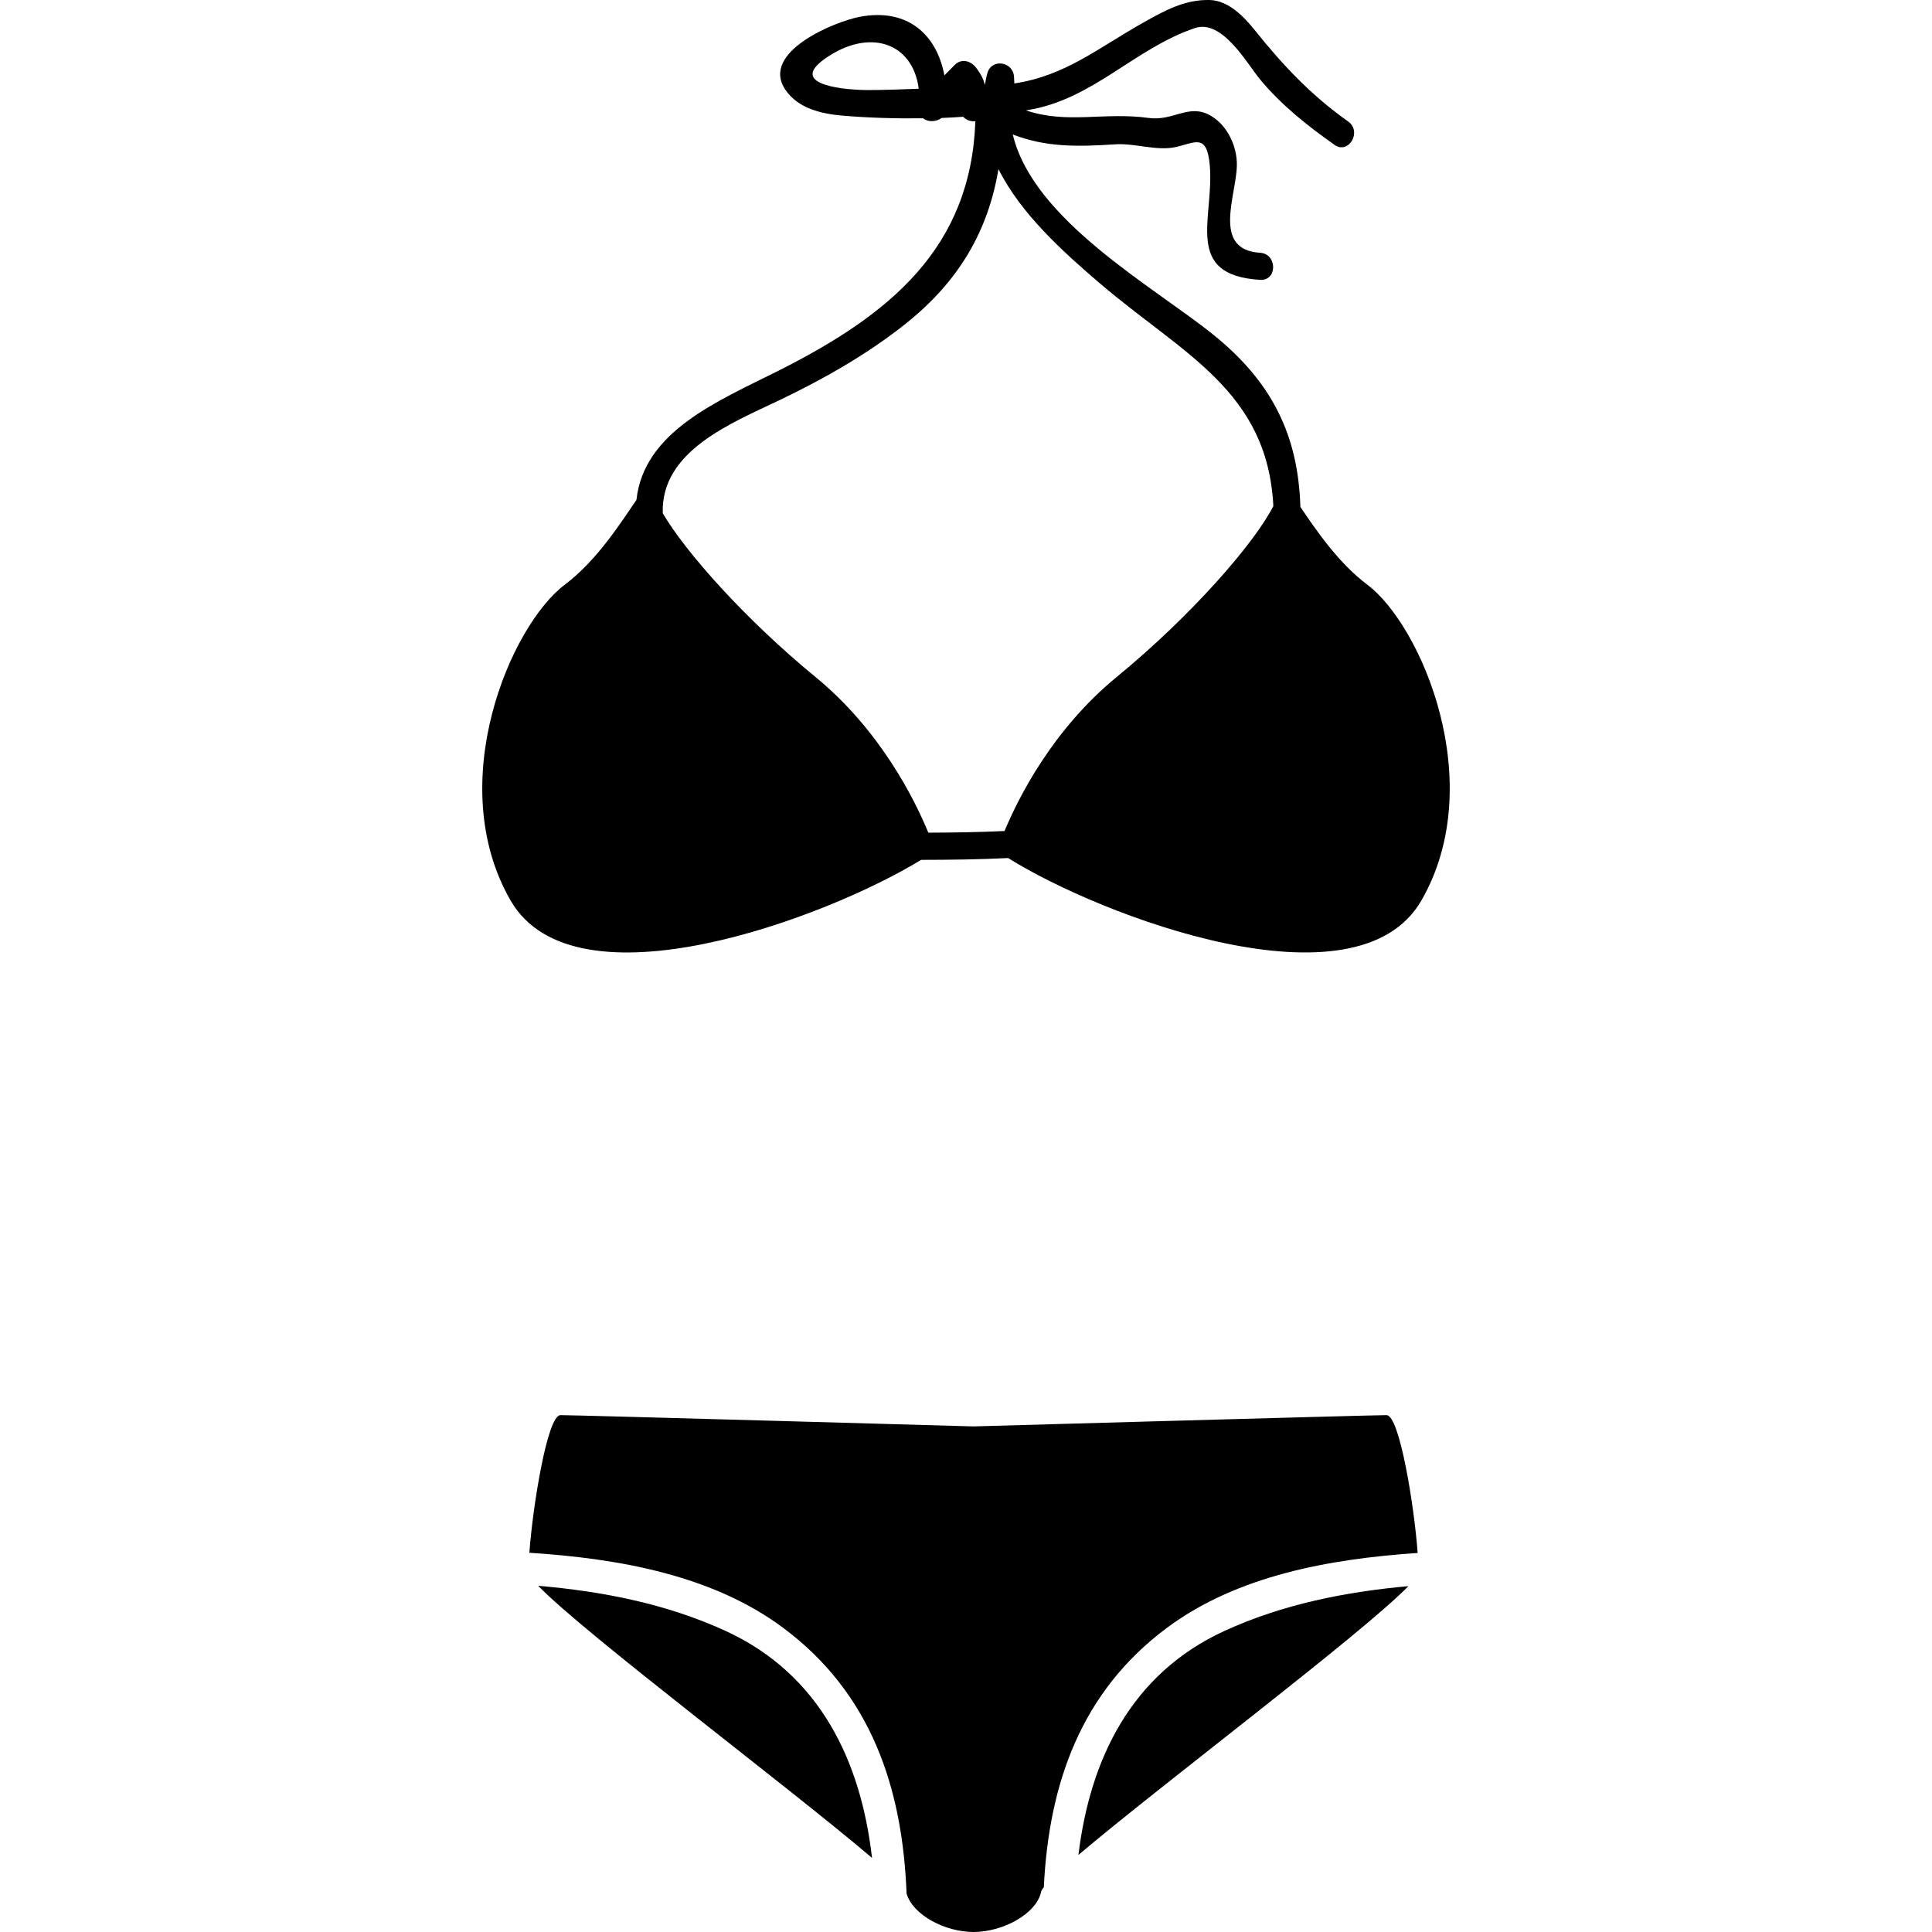 <?xml version="1.0" encoding="iso-8859-1"?>
<!-- Uploaded to: SVG Repo, www.svgrepo.com, Generator: SVG Repo Mixer Tools -->
<!DOCTYPE svg PUBLIC "-//W3C//DTD SVG 1.1//EN" "http://www.w3.org/Graphics/SVG/1.1/DTD/svg11.dtd">
<svg fill="#000000" version="1.1" id="Capa_1" xmlns="http://www.w3.org/2000/svg" xmlns:xlink="http://www.w3.org/1999/xlink" 
	 width="800px" height="800px" viewBox="0 0 477.556 477.556"
	 xml:space="preserve">
<g>
	<g>
		<path d="M227.676,212.543c7.183-0.008,14.358-0.096,21.521-0.449c22.822,14.311,86.063,38.345,102.134,10.503
			c16.734-29.006,0-68.062-13.394-78.101c-7.205-5.412-12.779-13.7-16.506-19.19c-0.545-17.805-7.054-30.929-21.564-42.608
			c-14.735-11.872-44.475-28.217-49.527-49.46c8.127,3.166,15.953,3.054,25.322,2.435c4.81-0.323,10.304,1.719,14.964,0.673
			c4.817-1.074,7.715-3.468,8.412,4.554c1.126,13.024-6.66,27.108,12.435,28.276c4.316,0.269,4.284-6.428,0-6.696
			c-11.974-0.728-5.879-14.09-5.742-21.58c0.092-4.703-2.345-9.979-6.557-12.354c-5.334-3.032-9.097,1.452-15.24,0.609
			c-11.052-1.513-20.213,1.581-30.355-1.881c0.152-0.024,0.328-0.03,0.473-0.064c16.077-2.601,26.32-15.18,41.284-20.264
			c6.793-2.306,12.88,8.771,16.178,12.742c5.274,6.344,11.649,11.385,18.343,16.111c3.534,2.495,6.876-3.312,3.374-5.776
			c-9.197-6.502-16.122-13.896-23.091-22.586c-2.637-3.3-6.484-7.302-11.093-7.43c-6.063-0.165-11.009,2.531-16.182,5.432
			c-11.493,6.456-19.545,13.302-32.14,15.184c-0.032-0.549-0.032-1.108-0.084-1.657c-0.192-3.721-5.526-4.623-6.58-0.886
			c-0.277,0.97-0.441,1.93-0.613,2.888c-0.345-1.335-0.94-2.607-2.19-4.248c-1.28-1.677-3.597-2.353-5.26-0.673
			c-0.89,0.896-1.713,1.735-2.561,2.583c-1.844-9.806-8.816-16.727-20.883-14.485c-5.881,1.092-24.87,8.666-18.376,18.104
			c3.124,4.538,8.762,5.873,14.006,6.328c6.317,0.549,13.14,0.746,19.995,0.667c1.192,0.974,3.212,0.923,4.561-0.081
			c1.791-0.062,3.564-0.188,5.348-0.298c0.751,0.852,1.89,1.218,3.006,1.1c-1.124,31.332-21.033,47.762-48.594,61.634
			c-14.922,7.512-33.342,14.958-35.185,31.983c-3.661,5.297-9.664,14.907-17.697,20.937c-13.391,10.041-30.129,49.097-13.391,78.103
			C142.154,250.147,204.25,226.9,227.676,212.543z M214.724,22.264c-5.003,0.014-20.155-1.036-10.982-7.628
			c10.824-7.79,21.86-4.344,23.352,7.298C222.973,22.092,218.844,22.249,214.724,22.264z M192.733,98.886
			c10.802-5.167,21.596-11.289,30.996-18.756c13.477-10.702,20.54-23.221,23.072-38.333c5.519,11.053,15.982,20.474,25.099,28.267
			c20.398,17.446,41.405,26.473,42.848,55.026c-4.652,9.185-20.262,27.108-38.731,42.256c-15.878,13.034-24.31,29.896-27.712,38.068
			c-6.277,0.291-12.559,0.391-18.839,0.407c-3.296-8.011-11.751-25.231-27.886-38.476c-17.326-14.208-32.137-30.875-37.754-40.467
			C163.287,111.494,180.747,104.617,192.733,98.886z"/>
		<path d="M179.287,403.106c-14.631-6.7-30.333-9.75-46.256-11.124c11.438,11.846,62.302,50,82.517,67.265
			C212.831,435.506,202.798,413.871,179.287,403.106z"/>
		<path d="M302.725,403.106c-23.267,10.656-33.31,31.955-36.155,55.398c20.723-17.548,70.11-54.661,81.563-66.438
			C332.508,393.485,317.1,396.53,302.725,403.106z"/>
		<path d="M342.723,349.795c-3.903,0-102.095,2.789-102.095,2.789s-98.19-2.789-102.094-2.789c-3.258,0-6.891,22.866-7.684,34.023
			c22.27,1.426,45.238,5.574,62.636,18.482c21.831,16.193,29.597,39.589,30.601,65.733c1.523,5.326,9.53,9.521,16.549,9.521
			c7.251,0,15.623-4.473,16.737-10.043c0.052-0.24,0.296-0.608,0.641-1.046c1.25-25.511,9.133-48.305,30.529-64.166
			c17.195-12.756,39.842-16.956,61.874-18.431C349.636,372.742,345.99,349.795,342.723,349.795z"/>
	</g>
</g>
</svg>